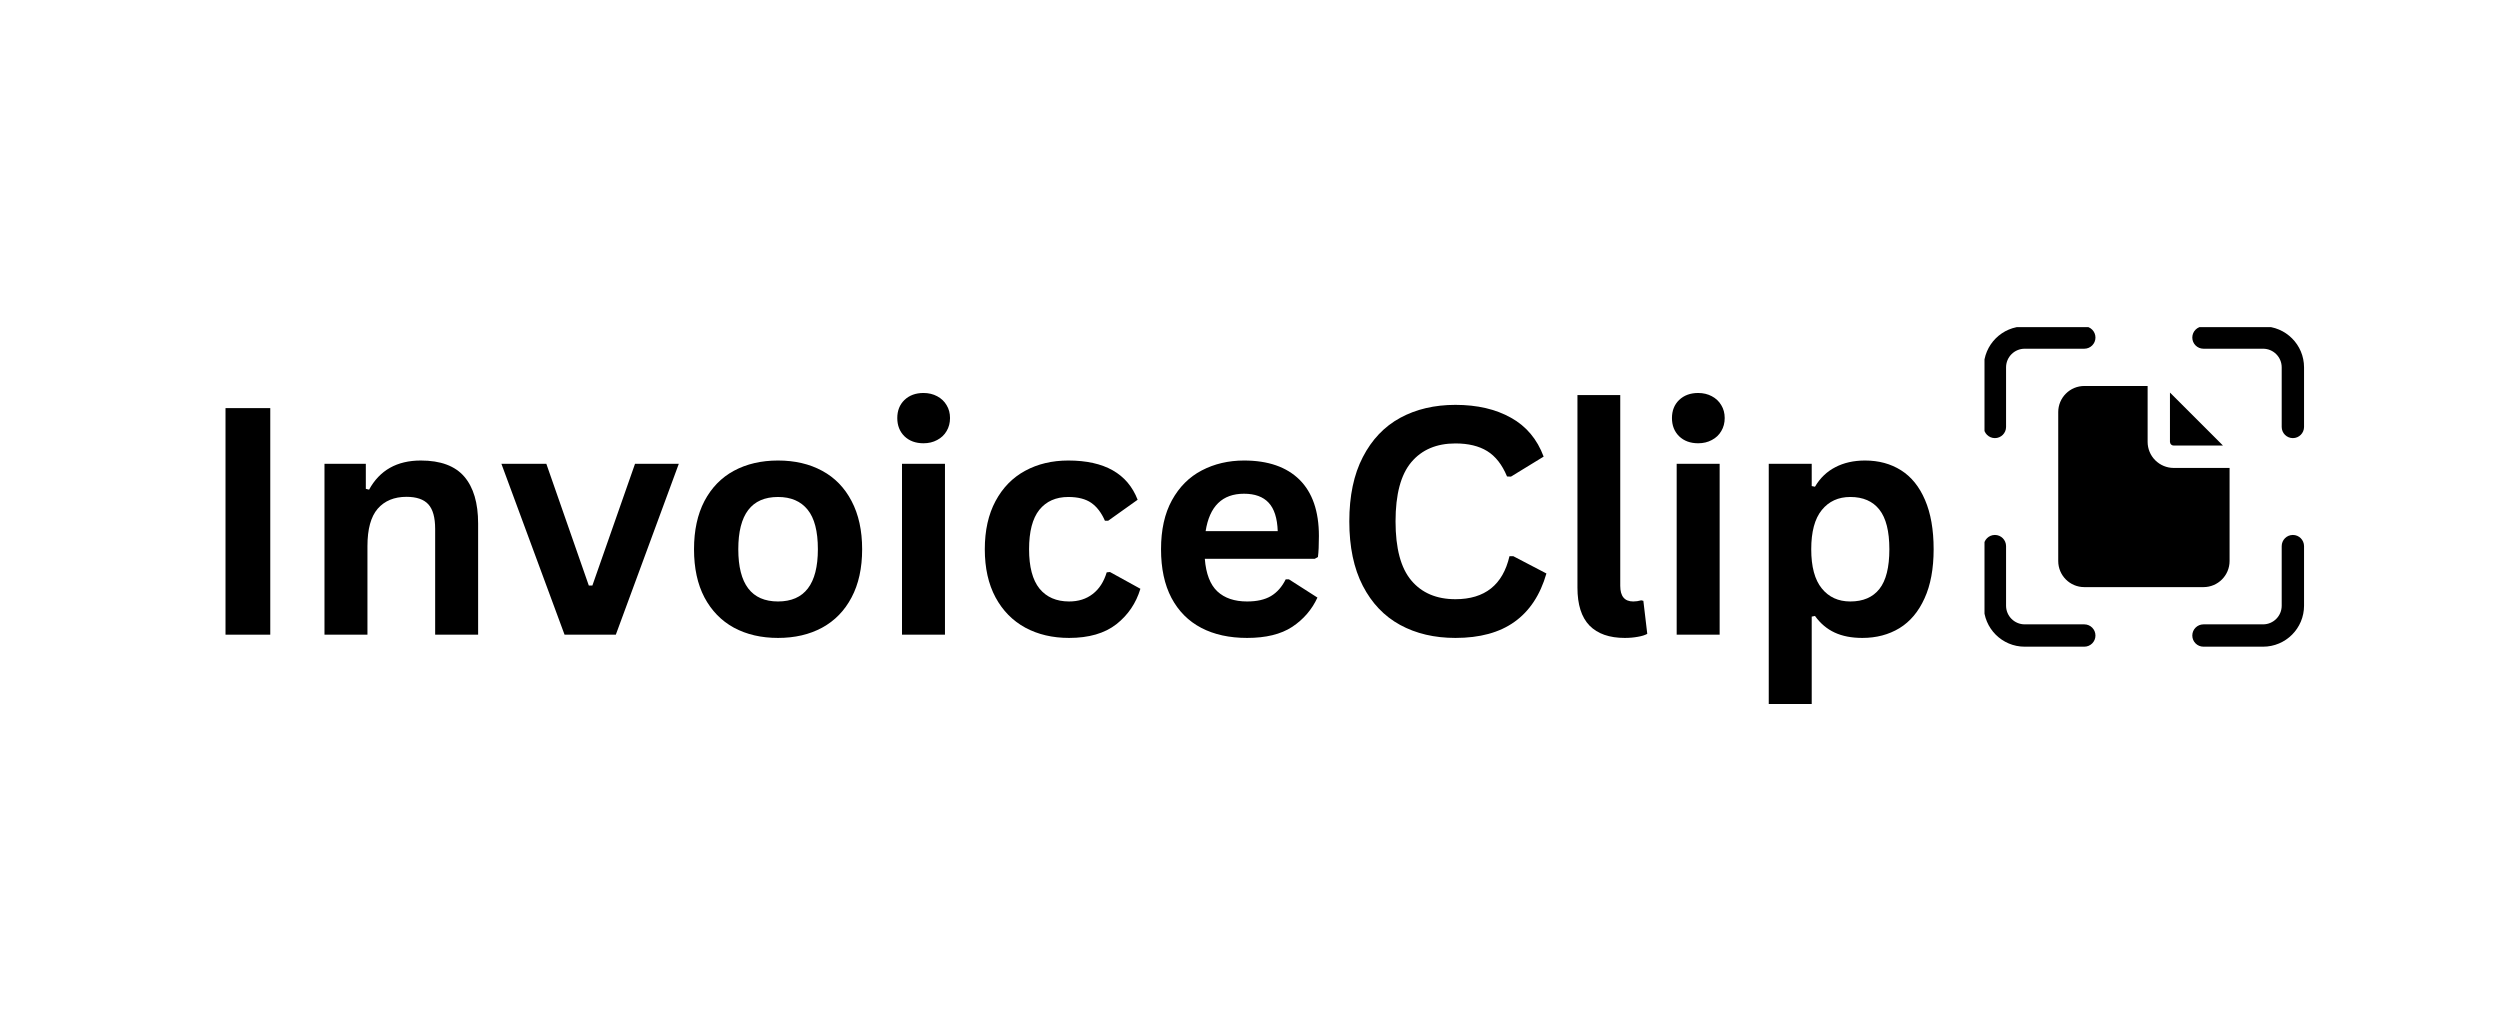 <svg xmlns="http://www.w3.org/2000/svg" xmlns:xlink="http://www.w3.org/1999/xlink" width="320" zoomAndPan="magnify" viewBox="0 0 240 99" height="132" preserveAspectRatio="xMidYMid meet" version="1.0"><defs><g/><clipPath id="db461a9b06"><path d="M 190.512 31.406 L 202 31.406 L 202 43 L 190.512 43 Z M 190.512 31.406 " clip-rule="nonzero"/></clipPath><clipPath id="21a4523f66"><path d="M 210 31.406 L 221.262 31.406 L 221.262 43 L 210 43 Z M 210 31.406 " clip-rule="nonzero"/></clipPath><clipPath id="efe8c7895a"><path d="M 190.512 51 L 202 51 L 202 62.156 L 190.512 62.156 Z M 190.512 51 " clip-rule="nonzero"/></clipPath><clipPath id="b20c21b893"><path d="M 210 51 L 221.262 51 L 221.262 62.156 L 210 62.156 Z M 210 51 " clip-rule="nonzero"/></clipPath></defs><path fill="#000000" d="M 206.172 37.055 L 200.094 37.055 C 199.43 37.055 198.793 37.316 198.324 37.789 C 197.852 38.258 197.59 38.895 197.59 39.559 C 197.59 42.789 197.59 50.625 197.59 53.859 C 197.59 55.242 198.711 56.363 200.094 56.363 L 211.535 56.363 C 212.918 56.363 214.039 55.242 214.039 53.859 L 214.039 44.922 L 208.676 44.922 C 208.012 44.922 207.375 44.656 206.906 44.188 C 206.434 43.719 206.172 43.082 206.172 42.418 Z M 208.316 37.688 L 208.316 42.418 C 208.316 42.512 208.355 42.602 208.422 42.672 C 208.488 42.738 208.578 42.773 208.676 42.773 L 213.402 42.773 C 213.371 42.738 213.34 42.703 213.305 42.672 C 212.246 41.613 209.48 38.844 208.422 37.789 C 208.387 37.754 208.352 37.719 208.316 37.688 Z M 208.316 37.688 " fill-opacity="1" fill-rule="evenodd"/><g clip-path="url(#db461a9b06)"><path fill="#000000" d="M 200.094 31.332 L 194.371 31.332 C 192.199 31.332 190.438 33.094 190.438 35.266 L 190.438 40.988 C 190.438 41.578 190.918 42.059 191.512 42.059 C 192.102 42.059 192.582 41.578 192.582 40.988 L 192.582 35.266 C 192.582 34.277 193.387 33.477 194.371 33.477 C 194.371 33.477 200.094 33.477 200.094 33.477 C 200.684 33.477 201.164 32.996 201.164 32.406 C 201.164 31.812 200.684 31.332 200.094 31.332 Z M 200.094 31.332 " fill-opacity="1" fill-rule="evenodd"/></g><g clip-path="url(#21a4523f66)"><path fill="#000000" d="M 211.535 33.477 L 217.254 33.477 C 218.242 33.477 219.043 34.277 219.043 35.266 C 219.043 35.266 219.043 40.988 219.043 40.988 C 219.043 41.578 219.523 42.059 220.117 42.059 C 220.707 42.059 221.188 41.578 221.188 40.988 L 221.188 35.266 C 221.188 33.094 219.43 31.332 217.254 31.332 L 211.535 31.332 C 210.941 31.332 210.461 31.812 210.461 32.406 C 210.461 32.996 210.941 33.477 211.535 33.477 Z M 211.535 33.477 " fill-opacity="1" fill-rule="evenodd"/></g><g clip-path="url(#efe8c7895a)"><path fill="#000000" d="M 190.438 52.43 L 190.438 58.148 C 190.438 60.32 192.199 62.082 194.371 62.082 L 200.094 62.082 C 200.684 62.082 201.164 61.602 201.164 61.012 C 201.164 60.418 200.684 59.938 200.094 59.938 L 194.371 59.938 C 193.387 59.938 192.582 59.137 192.582 58.148 C 192.582 58.148 192.582 52.43 192.582 52.43 C 192.582 51.836 192.102 51.355 191.512 51.355 C 190.918 51.355 190.438 51.836 190.438 52.43 Z M 190.438 52.43 " fill-opacity="1" fill-rule="evenodd"/></g><g clip-path="url(#b20c21b893)"><path fill="#000000" d="M 219.043 52.43 L 219.043 58.148 C 219.043 59.137 218.242 59.938 217.254 59.938 C 217.254 59.938 211.535 59.938 211.535 59.938 C 210.941 59.938 210.461 60.418 210.461 61.012 C 210.461 61.602 210.941 62.082 211.535 62.082 L 217.254 62.082 C 219.43 62.082 221.188 60.32 221.188 58.148 L 221.188 52.43 C 221.188 51.836 220.707 51.355 220.117 51.355 C 219.523 51.355 219.043 51.836 219.043 52.43 Z M 219.043 52.43 " fill-opacity="1" fill-rule="evenodd"/></g><g fill="#000000" fill-opacity="1"><g transform="translate(18.821, 60.929)"><g><path d="M 7.125 0 L 2.828 0 L 2.828 -21.75 L 7.125 -21.75 Z M 7.125 0 "/></g></g></g><g fill="#000000" fill-opacity="1"><g transform="translate(28.791, 60.929)"><g><path d="M 2.359 0 L 2.359 -16.406 L 6.328 -16.406 L 6.328 -14 L 6.641 -13.922 C 7.66 -15.785 9.316 -16.719 11.609 -16.719 C 13.504 -16.719 14.895 -16.203 15.781 -15.172 C 16.664 -14.141 17.109 -12.641 17.109 -10.672 L 17.109 0 L 12.984 0 L 12.984 -10.156 C 12.984 -11.25 12.766 -12.035 12.328 -12.516 C 11.891 -12.992 11.191 -13.234 10.234 -13.234 C 9.055 -13.234 8.133 -12.852 7.469 -12.094 C 6.812 -11.332 6.484 -10.133 6.484 -8.5 L 6.484 0 Z M 2.359 0 "/></g></g></g><g fill="#000000" fill-opacity="1"><g transform="translate(47.822, 60.929)"><g><path d="M 11.297 0 L 6.375 0 L 0.312 -16.406 L 4.625 -16.406 L 8.703 -4.719 L 9.047 -4.719 L 13.141 -16.406 L 17.344 -16.406 Z M 11.297 0 "/></g></g></g><g fill="#000000" fill-opacity="1"><g transform="translate(65.157, 60.929)"><g><path d="M 9.531 0.312 C 7.926 0.312 6.516 -0.016 5.297 -0.672 C 4.086 -1.336 3.145 -2.305 2.469 -3.578 C 1.801 -4.848 1.469 -6.391 1.469 -8.203 C 1.469 -10.004 1.801 -11.547 2.469 -12.828 C 3.145 -14.109 4.086 -15.078 5.297 -15.734 C 6.516 -16.391 7.926 -16.719 9.531 -16.719 C 11.145 -16.719 12.555 -16.391 13.766 -15.734 C 14.984 -15.078 15.926 -14.109 16.594 -12.828 C 17.27 -11.547 17.609 -10.004 17.609 -8.203 C 17.609 -6.391 17.27 -4.848 16.594 -3.578 C 15.926 -2.305 14.984 -1.336 13.766 -0.672 C 12.555 -0.016 11.145 0.312 9.531 0.312 Z M 9.531 -3.188 C 12.082 -3.188 13.359 -4.859 13.359 -8.203 C 13.359 -9.93 13.031 -11.195 12.375 -12 C 11.719 -12.812 10.77 -13.219 9.531 -13.219 C 6.988 -13.219 5.719 -11.547 5.719 -8.203 C 5.719 -4.859 6.988 -3.188 9.531 -3.188 Z M 9.531 -3.188 "/></g></g></g><g fill="#000000" fill-opacity="1"><g transform="translate(84.233, 60.929)"><g><path d="M 4.422 -18.375 C 3.672 -18.375 3.062 -18.598 2.594 -19.047 C 2.133 -19.504 1.906 -20.086 1.906 -20.797 C 1.906 -21.504 2.133 -22.082 2.594 -22.531 C 3.062 -22.977 3.672 -23.203 4.422 -23.203 C 4.91 -23.203 5.348 -23.098 5.734 -22.891 C 6.129 -22.68 6.43 -22.395 6.641 -22.031 C 6.859 -21.676 6.969 -21.266 6.969 -20.797 C 6.969 -20.328 6.859 -19.91 6.641 -19.547 C 6.43 -19.18 6.129 -18.895 5.734 -18.688 C 5.348 -18.477 4.91 -18.375 4.422 -18.375 Z M 2.359 0 L 2.359 -16.406 L 6.484 -16.406 L 6.484 0 Z M 2.359 0 "/></g></g></g><g fill="#000000" fill-opacity="1"><g transform="translate(93.072, 60.929)"><g><path d="M 9.562 0.312 C 7.977 0.312 6.578 -0.016 5.359 -0.672 C 4.141 -1.336 3.188 -2.305 2.5 -3.578 C 1.812 -4.859 1.469 -6.398 1.469 -8.203 C 1.469 -10.004 1.812 -11.547 2.5 -12.828 C 3.188 -14.109 4.133 -15.078 5.344 -15.734 C 6.551 -16.391 7.93 -16.719 9.484 -16.719 C 12.953 -16.719 15.172 -15.461 16.141 -12.953 L 13.312 -10.938 L 13 -10.938 C 12.664 -11.707 12.227 -12.281 11.688 -12.656 C 11.145 -13.031 10.41 -13.219 9.484 -13.219 C 8.297 -13.219 7.367 -12.805 6.703 -11.984 C 6.047 -11.16 5.719 -9.898 5.719 -8.203 C 5.719 -6.516 6.051 -5.254 6.719 -4.422 C 7.395 -3.598 8.344 -3.188 9.562 -3.188 C 10.457 -3.188 11.211 -3.426 11.828 -3.906 C 12.453 -4.383 12.898 -5.078 13.172 -5.984 L 13.484 -6.016 L 16.406 -4.406 C 15.988 -3.02 15.219 -1.883 14.094 -1 C 12.969 -0.125 11.457 0.312 9.562 0.312 Z M 9.562 0.312 "/></g></g></g><g fill="#000000" fill-opacity="1"><g transform="translate(109.99, 60.929)"><g><path d="M 16.219 -7.281 L 5.672 -7.281 C 5.785 -5.844 6.188 -4.801 6.875 -4.156 C 7.57 -3.508 8.523 -3.188 9.734 -3.188 C 10.672 -3.188 11.43 -3.359 12.016 -3.703 C 12.609 -4.055 13.082 -4.594 13.438 -5.312 L 13.75 -5.312 L 16.484 -3.562 C 15.953 -2.406 15.145 -1.469 14.062 -0.75 C 12.977 -0.039 11.535 0.312 9.734 0.312 C 8.035 0.312 6.566 -0.008 5.328 -0.656 C 4.098 -1.301 3.145 -2.258 2.469 -3.531 C 1.801 -4.801 1.469 -6.359 1.469 -8.203 C 1.469 -10.066 1.816 -11.633 2.516 -12.906 C 3.223 -14.188 4.176 -15.141 5.375 -15.766 C 6.582 -16.398 7.938 -16.719 9.438 -16.719 C 11.75 -16.719 13.523 -16.102 14.766 -14.875 C 16.004 -13.645 16.625 -11.844 16.625 -9.469 C 16.625 -8.602 16.594 -7.93 16.531 -7.453 Z M 12.672 -9.938 C 12.629 -11.188 12.336 -12.098 11.797 -12.672 C 11.266 -13.242 10.477 -13.531 9.438 -13.531 C 7.352 -13.531 6.125 -12.332 5.75 -9.938 Z M 12.672 -9.938 "/></g></g></g><g fill="#000000" fill-opacity="1"><g transform="translate(127.831, 60.929)"><g><path d="M 11.891 0.312 C 9.879 0.312 8.109 -0.102 6.578 -0.938 C 5.055 -1.77 3.863 -3.02 3 -4.688 C 2.133 -6.363 1.703 -8.426 1.703 -10.875 C 1.703 -13.32 2.133 -15.379 3 -17.047 C 3.863 -18.723 5.055 -19.977 6.578 -20.812 C 8.109 -21.645 9.879 -22.062 11.891 -22.062 C 13.984 -22.062 15.758 -21.648 17.219 -20.828 C 18.688 -20.016 19.734 -18.77 20.359 -17.094 L 17.219 -15.172 L 16.844 -15.188 C 16.375 -16.32 15.738 -17.133 14.938 -17.625 C 14.145 -18.113 13.129 -18.359 11.891 -18.359 C 10.078 -18.359 8.664 -17.758 7.656 -16.562 C 6.645 -15.363 6.141 -13.469 6.141 -10.875 C 6.141 -8.289 6.645 -6.398 7.656 -5.203 C 8.664 -4.004 10.078 -3.406 11.891 -3.406 C 14.711 -3.406 16.441 -4.781 17.078 -7.531 L 17.453 -7.531 L 20.625 -5.875 C 20.031 -3.812 19.008 -2.266 17.562 -1.234 C 16.125 -0.203 14.234 0.312 11.891 0.312 Z M 11.891 0.312 "/></g></g></g><g fill="#000000" fill-opacity="1"><g transform="translate(149.169, 60.929)"><g><path d="M 6.812 0.312 C 5.332 0.312 4.203 -0.082 3.422 -0.875 C 2.648 -1.676 2.266 -2.891 2.266 -4.516 L 2.266 -23 L 6.375 -23 L 6.375 -4.688 C 6.375 -3.688 6.789 -3.188 7.625 -3.188 C 7.863 -3.188 8.117 -3.223 8.391 -3.297 L 8.594 -3.25 L 8.969 -0.078 C 8.738 0.047 8.438 0.141 8.062 0.203 C 7.688 0.273 7.27 0.312 6.812 0.312 Z M 6.812 0.312 "/></g></g></g><g fill="#000000" fill-opacity="1"><g transform="translate(158.602, 60.929)"><g><path d="M 4.422 -18.375 C 3.672 -18.375 3.062 -18.598 2.594 -19.047 C 2.133 -19.504 1.906 -20.086 1.906 -20.797 C 1.906 -21.504 2.133 -22.082 2.594 -22.531 C 3.062 -22.977 3.672 -23.203 4.422 -23.203 C 4.91 -23.203 5.348 -23.098 5.734 -22.891 C 6.129 -22.68 6.43 -22.395 6.641 -22.031 C 6.859 -21.676 6.969 -21.266 6.969 -20.797 C 6.969 -20.328 6.859 -19.91 6.641 -19.547 C 6.43 -19.18 6.129 -18.895 5.734 -18.688 C 5.348 -18.477 4.91 -18.375 4.422 -18.375 Z M 2.359 0 L 2.359 -16.406 L 6.484 -16.406 L 6.484 0 Z M 2.359 0 "/></g></g></g><g fill="#000000" fill-opacity="1"><g transform="translate(167.441, 60.929)"><g><path d="M 2.359 6.656 L 2.359 -16.406 L 6.484 -16.406 L 6.484 -14.266 L 6.797 -14.203 C 7.285 -15.035 7.938 -15.66 8.75 -16.078 C 9.562 -16.504 10.516 -16.719 11.609 -16.719 C 12.922 -16.719 14.07 -16.406 15.062 -15.781 C 16.051 -15.156 16.816 -14.207 17.359 -12.938 C 17.91 -11.664 18.188 -10.086 18.188 -8.203 C 18.188 -6.328 17.895 -4.754 17.312 -3.484 C 16.738 -2.211 15.938 -1.258 14.906 -0.625 C 13.875 0 12.688 0.312 11.344 0.312 C 10.312 0.312 9.426 0.141 8.688 -0.203 C 7.945 -0.547 7.316 -1.078 6.797 -1.797 L 6.484 -1.734 L 6.484 6.656 Z M 10.188 -3.188 C 11.414 -3.188 12.348 -3.586 12.984 -4.391 C 13.617 -5.191 13.938 -6.461 13.938 -8.203 C 13.938 -9.93 13.617 -11.195 12.984 -12 C 12.348 -12.812 11.414 -13.219 10.188 -13.219 C 9.039 -13.219 8.129 -12.801 7.453 -11.969 C 6.773 -11.133 6.438 -9.879 6.438 -8.203 C 6.438 -6.523 6.773 -5.27 7.453 -4.438 C 8.129 -3.602 9.039 -3.188 10.188 -3.188 Z M 10.188 -3.188 "/></g></g></g></svg>